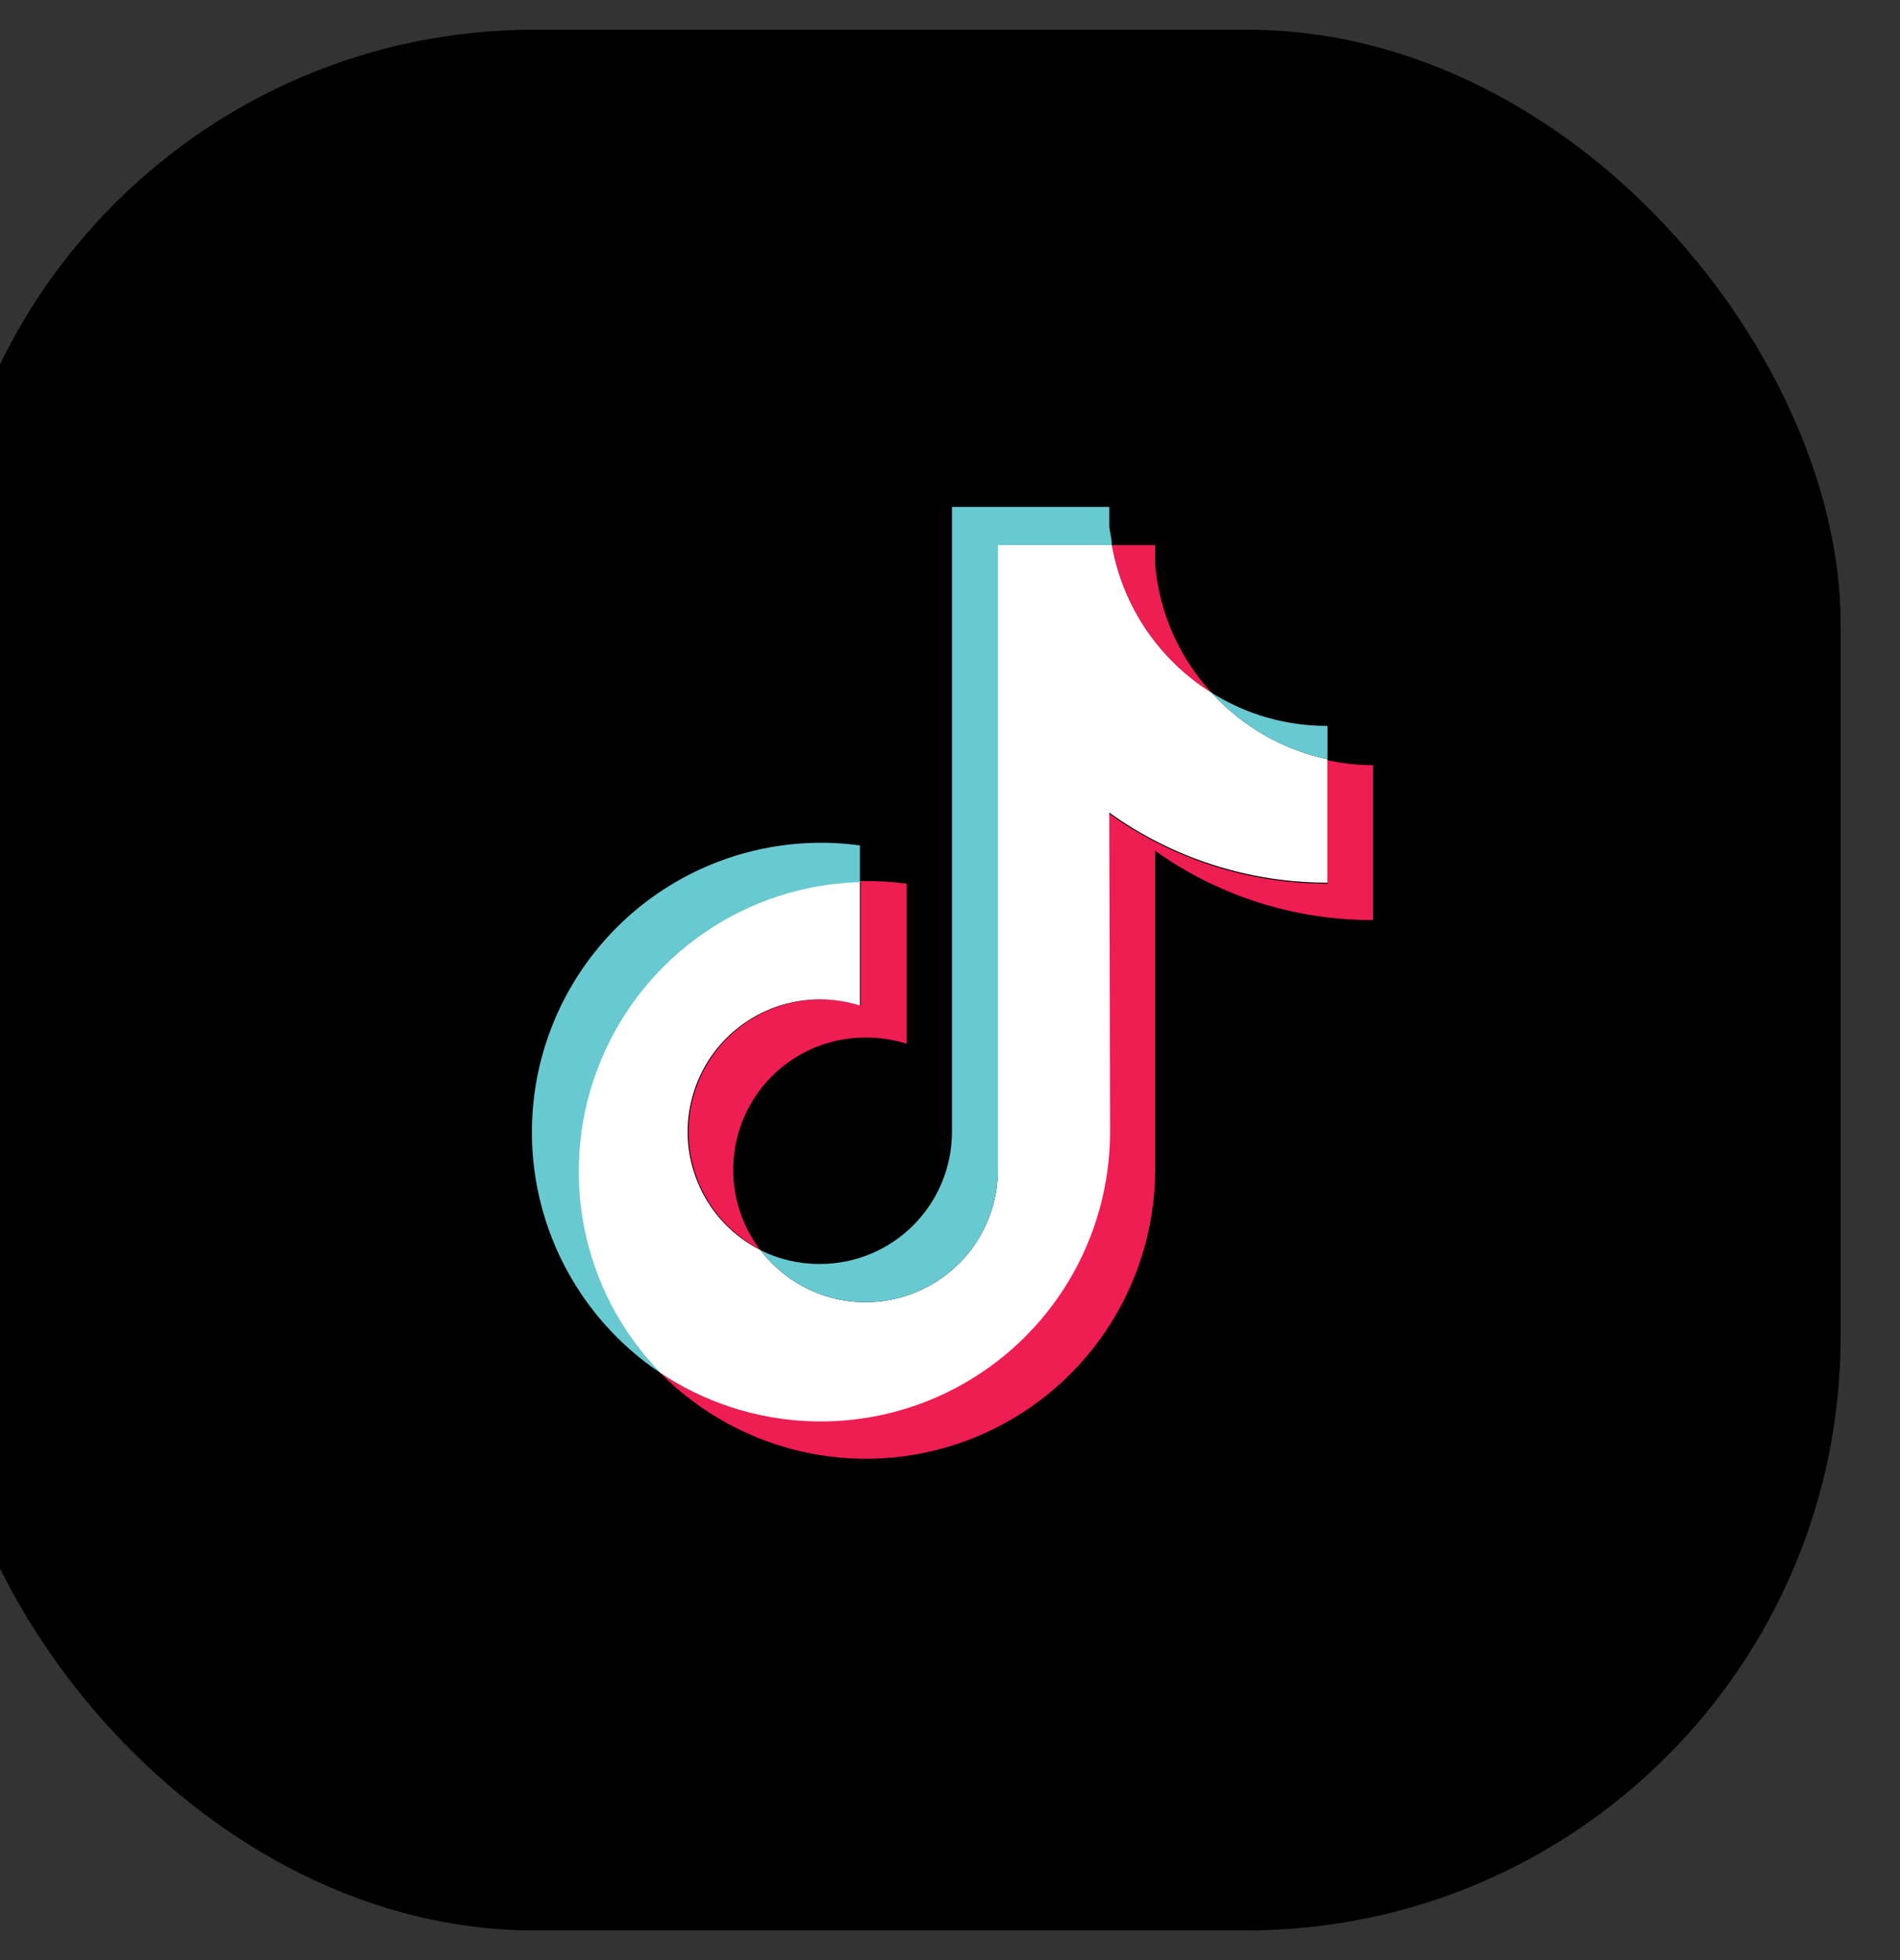 <svg width="32" height="33" viewBox="0 0 32 33" fill="none" xmlns="http://www.w3.org/2000/svg">
<rect x="0" y="0" width="32" height="33" fill="#333333" stroke="none"/>
<rect x="-1" y="0.5" width="32" height="32" rx="10" fill="black"/>
<path fill-rule="evenodd" clip-rule="evenodd" d="M19.456 14.325C20.528 15.088 21.811 15.495 23.126 15.49V12.882C22.868 12.882 22.61 12.855 22.358 12.799V14.877C21.04 14.879 19.754 14.467 18.683 13.699V19.064C18.68 19.944 18.439 20.807 17.985 21.561C17.532 22.315 16.883 22.932 16.107 23.347C15.331 23.762 14.458 23.959 13.579 23.918C12.701 23.876 11.85 23.597 11.117 23.111C11.795 23.797 12.661 24.267 13.606 24.461C14.551 24.654 15.532 24.563 16.425 24.198C17.318 23.833 18.083 23.211 18.622 22.411C19.162 21.61 19.452 20.668 19.456 19.703V14.325ZM20.407 11.664C19.862 11.073 19.528 10.318 19.456 9.517V9.178H18.727C18.817 9.687 19.013 10.172 19.303 10.6C19.592 11.028 19.969 11.391 20.407 11.664ZM12.806 21.046C12.553 20.715 12.399 20.319 12.359 19.905C12.32 19.49 12.397 19.072 12.583 18.699C12.769 18.326 13.056 18.013 13.411 17.796C13.766 17.578 14.175 17.465 14.592 17.468C14.821 17.468 15.05 17.503 15.269 17.572V14.877C15.013 14.843 14.754 14.829 14.496 14.834V16.929C13.962 16.76 13.384 16.799 12.878 17.037C12.371 17.275 11.972 17.695 11.761 18.214C11.55 18.733 11.541 19.312 11.738 19.837C11.934 20.361 12.32 20.793 12.819 21.046H12.806Z" fill="#EE1D52"/>
<path fill-rule="evenodd" clip-rule="evenodd" d="M18.683 13.681C19.754 14.45 21.039 14.862 22.357 14.86V12.782C21.606 12.623 20.924 12.232 20.407 11.664C19.968 11.391 19.592 11.028 19.302 10.6C19.013 10.172 18.816 9.687 18.726 9.178H16.806V19.703C16.805 20.168 16.657 20.622 16.385 21C16.112 21.377 15.728 21.66 15.287 21.808C14.846 21.956 14.369 21.963 13.924 21.826C13.479 21.689 13.088 21.416 12.806 21.046C12.359 20.82 12.001 20.45 11.79 19.995C11.578 19.541 11.526 19.029 11.642 18.541C11.757 18.053 12.033 17.618 12.426 17.307C12.818 16.996 13.304 16.826 13.805 16.825C14.035 16.825 14.263 16.86 14.483 16.929V14.834C13.535 14.856 12.614 15.156 11.834 15.695C11.053 16.234 10.447 16.989 10.09 17.868C9.732 18.747 9.639 19.712 9.821 20.643C10.004 21.574 10.454 22.432 11.117 23.111C11.85 23.601 12.702 23.882 13.582 23.926C14.463 23.969 15.339 23.773 16.116 23.358C16.894 22.942 17.545 22.324 17.999 21.567C18.453 20.811 18.694 19.946 18.696 19.064L18.683 13.681Z" fill="white"/>
<path fill-rule="evenodd" clip-rule="evenodd" d="M22.358 12.781V12.221C21.668 12.224 20.992 12.031 20.407 11.664C20.923 12.233 21.606 12.624 22.358 12.781ZM18.726 9.178C18.726 9.078 18.696 8.973 18.683 8.873V8.534H16.033V19.063C16.031 19.653 15.795 20.218 15.377 20.633C14.96 21.049 14.394 21.282 13.805 21.28C13.458 21.282 13.116 21.202 12.806 21.046C13.088 21.416 13.479 21.689 13.924 21.826C14.369 21.962 14.846 21.956 15.287 21.808C15.728 21.66 16.112 21.377 16.385 21C16.657 20.622 16.805 20.168 16.807 19.702V9.178H18.726ZM14.483 14.829V14.233C13.393 14.085 12.284 14.311 11.339 14.874C10.393 15.437 9.666 16.304 9.275 17.333C8.885 18.363 8.854 19.494 9.189 20.544C9.523 21.593 10.203 22.498 11.117 23.111C10.459 22.43 10.014 21.573 9.835 20.643C9.656 19.714 9.752 18.752 10.111 17.876C10.469 17 11.075 16.247 11.853 15.71C12.632 15.173 13.55 14.874 14.496 14.851L14.483 14.829Z" fill="#69C9D0"/>
</svg>

